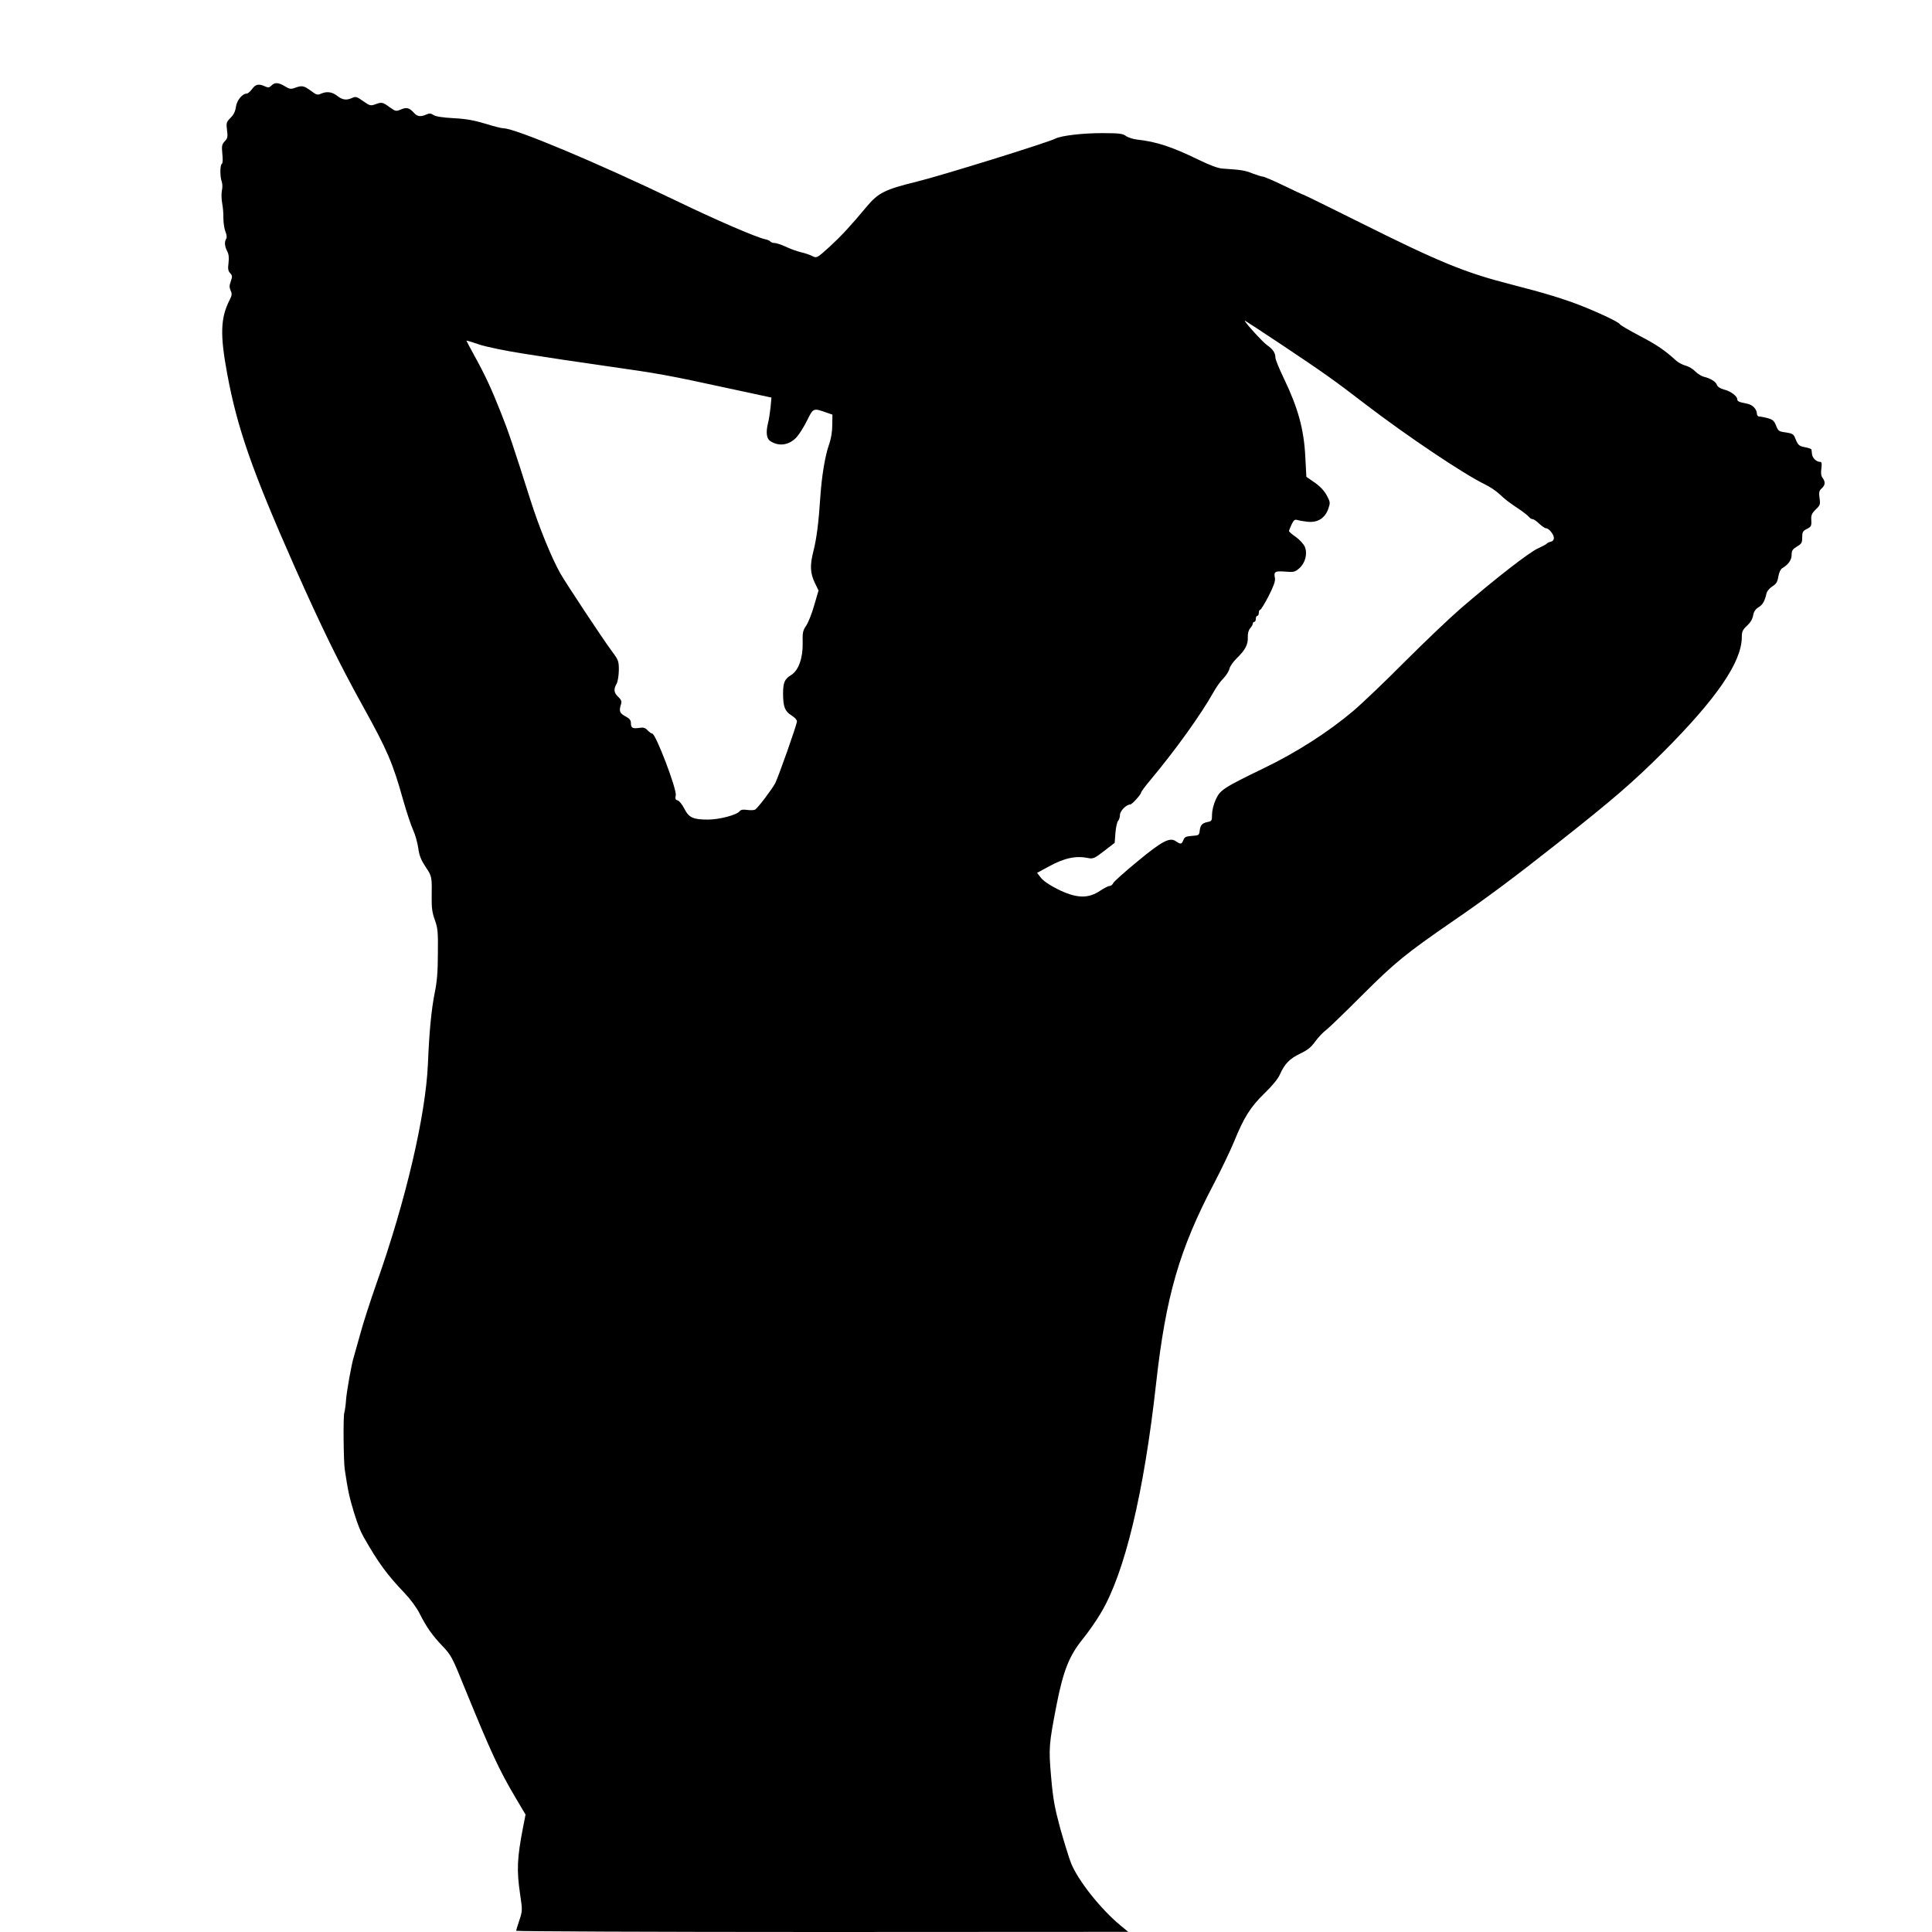 <?xml version="1.0" standalone="no"?>
<!DOCTYPE svg PUBLIC "-//W3C//DTD SVG 20010904//EN"
 "http://www.w3.org/TR/2001/REC-SVG-20010904/DTD/svg10.dtd">
<svg version="1.0" xmlns="http://www.w3.org/2000/svg"
 width="1280pt" height="1280pt" viewBox="0 0 1280 1280"
 preserveAspectRatio="xMidYMid meet">
<g transform="translate(0,1280) scale(0.1,-0.1)"
fill="#000000" stroke="none">
<path d="M1798 12233 c-14 -14 -22 -15 -43 -5 -41 19 -62 14 -85 -18 -12 -16
-28 -30 -35 -30 -30 0 -66 -45 -72 -88 -4 -30 -15 -53 -36 -73 -27 -28 -29
-33 -23 -81 6 -44 4 -54 -15 -74 -19 -21 -21 -30 -16 -83 4 -36 3 -63 -3 -66
-13 -8 -13 -86 -1 -118 5 -14 6 -40 1 -60 -4 -20 -3 -57 2 -84 5 -26 9 -71 8
-100 0 -28 6 -67 13 -86 9 -21 11 -40 6 -48 -13 -21 -11 -50 6 -83 11 -20 13
-43 9 -78 -5 -38 -3 -53 11 -68 15 -16 15 -23 4 -54 -10 -27 -10 -41 -1 -61
10 -21 9 -32 -7 -63 -60 -118 -64 -229 -16 -487 67 -363 166 -645 447 -1280
180 -405 295 -640 453 -925 161 -291 197 -374 265 -617 23 -81 53 -172 67
-202 14 -30 29 -84 34 -120 7 -51 19 -79 49 -125 42 -62 42 -63 40 -206 -1
-64 4 -99 21 -145 19 -53 22 -78 20 -223 0 -118 -6 -190 -21 -260 -22 -112
-36 -253 -45 -472 -15 -340 -146 -903 -340 -1451 -41 -117 -91 -271 -110 -343
-20 -72 -39 -138 -41 -146 -14 -41 -46 -223 -51 -280 -2 -36 -8 -76 -12 -90
-8 -25 -5 -319 3 -375 21 -141 30 -183 61 -285 23 -75 43 -126 63 -161 97
-171 156 -252 273 -374 39 -41 80 -97 99 -135 45 -89 83 -144 153 -217 55 -58
64 -74 141 -265 181 -443 231 -551 342 -739 l66 -111 -16 -81 c-40 -207 -44
-285 -20 -448 16 -106 15 -110 -5 -171 -12 -34 -21 -66 -21 -70 0 -4 912 -8
2028 -8 l2027 1 -50 41 c-133 110 -282 298 -329 414 -13 33 -45 136 -71 228
-38 141 -48 194 -61 342 -17 195 -15 215 37 484 44 222 84 322 171 429 38 47
94 127 123 177 157 265 284 792 365 1523 64 573 154 884 382 1318 49 94 109
219 133 277 66 163 109 231 201 321 53 51 91 97 104 127 31 70 64 104 135 138
48 23 72 42 98 79 20 27 52 62 73 77 21 16 130 122 243 235 216 215 282 269
601 489 212 145 413 295 686 511 372 293 502 406 705 608 354 355 518 595 519
760 0 36 5 48 34 75 22 20 37 44 41 69 5 26 16 42 36 54 27 16 41 40 53 93 3
14 21 34 38 45 26 16 34 29 40 65 4 26 15 49 25 55 41 24 63 55 63 89 0 28 6
37 35 55 31 18 35 25 35 60 0 35 4 43 30 56 31 16 33 20 30 70 -1 22 7 38 30
60 29 27 31 34 25 75 -5 38 -3 49 14 64 24 22 26 43 6 70 -10 13 -12 32 -8 62
4 35 3 44 -9 44 -24 0 -50 25 -53 51 -1 13 -3 27 -4 31 0 4 -20 11 -42 15 -42
8 -47 14 -67 64 -9 22 -19 28 -60 34 -46 6 -51 9 -65 45 -12 31 -22 40 -53 49
-22 6 -47 11 -56 11 -11 0 -18 8 -18 18 0 30 -28 60 -63 67 -56 11 -67 16 -67
29 0 21 -43 54 -87 65 -27 7 -44 19 -48 31 -7 21 -42 43 -87 54 -14 3 -40 19
-56 35 -15 16 -45 34 -66 39 -20 6 -47 20 -59 31 -78 71 -129 106 -244 166
-70 37 -130 72 -131 77 -6 13 -124 70 -252 121 -123 48 -240 84 -470 143 -302
77 -473 147 -992 406 -207 103 -379 188 -383 188 -3 0 -61 27 -129 60 -68 33
-131 60 -140 60 -8 0 -39 10 -68 21 -49 20 -73 24 -198 32 -30 2 -84 22 -160
59 -174 85 -281 120 -405 133 -27 3 -61 14 -75 24 -22 16 -45 19 -160 19 -130
0 -270 -17 -307 -36 -49 -26 -761 -247 -921 -286 -208 -51 -253 -73 -330 -165
-110 -132 -169 -195 -247 -267 -82 -74 -84 -75 -112 -61 -15 8 -50 20 -77 26
-28 7 -73 23 -101 37 -29 13 -61 24 -73 24 -11 0 -23 4 -27 9 -3 5 -19 13 -36
16 -62 14 -320 125 -589 255 -519 250 -1068 480 -1144 480 -13 0 -68 14 -122
31 -74 22 -127 32 -209 36 -72 4 -118 11 -133 21 -18 12 -28 12 -48 3 -37 -16
-58 -14 -80 10 -32 35 -49 40 -87 24 -34 -14 -36 -13 -76 15 -46 34 -52 35
-97 18 -29 -10 -35 -8 -78 22 -41 29 -49 32 -71 22 -39 -18 -65 -15 -101 13
-35 27 -69 31 -108 14 -22 -10 -30 -8 -67 20 -47 34 -58 36 -105 19 -27 -10
-36 -8 -66 10 -42 26 -68 28 -90 5z m6692 -1716 c271 -181 346 -233 560 -398
275 -210 649 -461 788 -528 31 -15 75 -44 97 -65 38 -36 57 -51 145 -110 19
-13 41 -31 49 -40 7 -9 19 -16 26 -16 7 0 26 -13 43 -30 18 -16 38 -30 45 -30
19 0 52 -41 52 -65 0 -12 -8 -21 -20 -24 -11 -2 -22 -7 -25 -11 -3 -5 -30 -19
-60 -33 -57 -25 -276 -195 -510 -396 -74 -64 -240 -222 -370 -352 -129 -130
-284 -278 -344 -329 -163 -138 -377 -276 -594 -380 -268 -130 -289 -144 -318
-209 -14 -30 -24 -73 -24 -97 0 -41 -2 -45 -30 -50 -36 -8 -47 -20 -52 -59 -3
-28 -6 -30 -51 -33 -40 -3 -49 -7 -57 -28 -11 -28 -18 -29 -49 -8 -40 29 -91
3 -256 -134 -82 -67 -154 -132 -159 -142 -5 -11 -16 -20 -25 -20 -9 0 -36 -14
-60 -30 -82 -56 -161 -53 -288 11 -50 25 -92 54 -107 74 l-25 32 77 42 c104
57 180 73 262 56 32 -6 42 -2 105 47 l70 54 5 66 c3 37 11 73 18 80 6 6 12 24
12 39 0 26 42 69 68 69 12 0 72 67 72 79 0 5 27 42 60 81 168 201 336 435 419
583 18 33 47 74 66 92 18 19 36 47 40 63 3 16 24 46 46 68 59 57 78 93 76 141
-1 27 5 48 16 61 9 10 17 24 17 30 0 7 5 12 10 12 6 0 10 9 10 20 0 11 5 20
10 20 6 0 10 9 10 20 0 11 4 20 9 20 5 0 30 41 56 91 32 63 45 99 42 117 -9
45 -1 50 66 45 57 -5 66 -3 94 21 40 34 57 96 38 143 -8 18 -34 47 -59 65 -25
17 -46 35 -46 40 0 4 8 23 17 43 14 29 21 35 38 30 11 -4 43 -9 70 -12 66 -6
113 24 135 85 14 41 14 45 -10 90 -17 31 -44 60 -80 85 l-55 38 -7 132 c-9
183 -48 325 -144 524 -30 62 -54 122 -54 133 0 32 -17 57 -55 83 -33 23 -172
178 -144 161 8 -4 115 -75 239 -157z m-5009 -62 c123 -20 364 -56 534 -80 352
-50 408 -60 808 -147 l288 -62 -6 -66 c-4 -36 -11 -81 -16 -100 -16 -63 -11
-106 14 -122 59 -39 128 -27 177 28 17 20 48 69 68 110 41 82 39 82 132 49
l35 -12 -1 -69 c0 -44 -8 -92 -22 -131 -26 -74 -48 -209 -57 -343 -11 -171
-25 -280 -46 -362 -24 -94 -22 -145 11 -213 l23 -47 -28 -96 c-15 -54 -39
-114 -53 -136 -23 -33 -26 -47 -24 -115 2 -99 -27 -183 -76 -213 -45 -27 -54
-51 -54 -127 1 -85 12 -113 56 -141 20 -12 36 -29 36 -39 0 -21 -122 -366
-144 -410 -22 -41 -115 -164 -133 -175 -9 -4 -32 -5 -53 -2 -27 4 -41 2 -50
-9 -20 -25 -136 -55 -210 -55 -98 0 -126 13 -156 72 -14 28 -34 52 -44 55 -15
4 -18 11 -13 34 8 40 -133 409 -156 409 -6 0 -19 10 -30 21 -15 17 -28 21 -53
17 -46 -7 -58 -1 -58 30 0 21 -9 32 -38 47 -38 21 -42 34 -27 82 5 16 0 28
-19 46 -29 27 -32 50 -11 87 8 14 14 52 15 89 0 60 -2 67 -45 125 -62 83 -303
448 -342 516 -59 104 -141 306 -198 485 -117 369 -149 463 -196 580 -62 157
-104 248 -173 373 -31 56 -56 104 -56 105 0 2 38 -9 83 -25 49 -16 178 -43
308 -63z"/>
</g>
</svg>